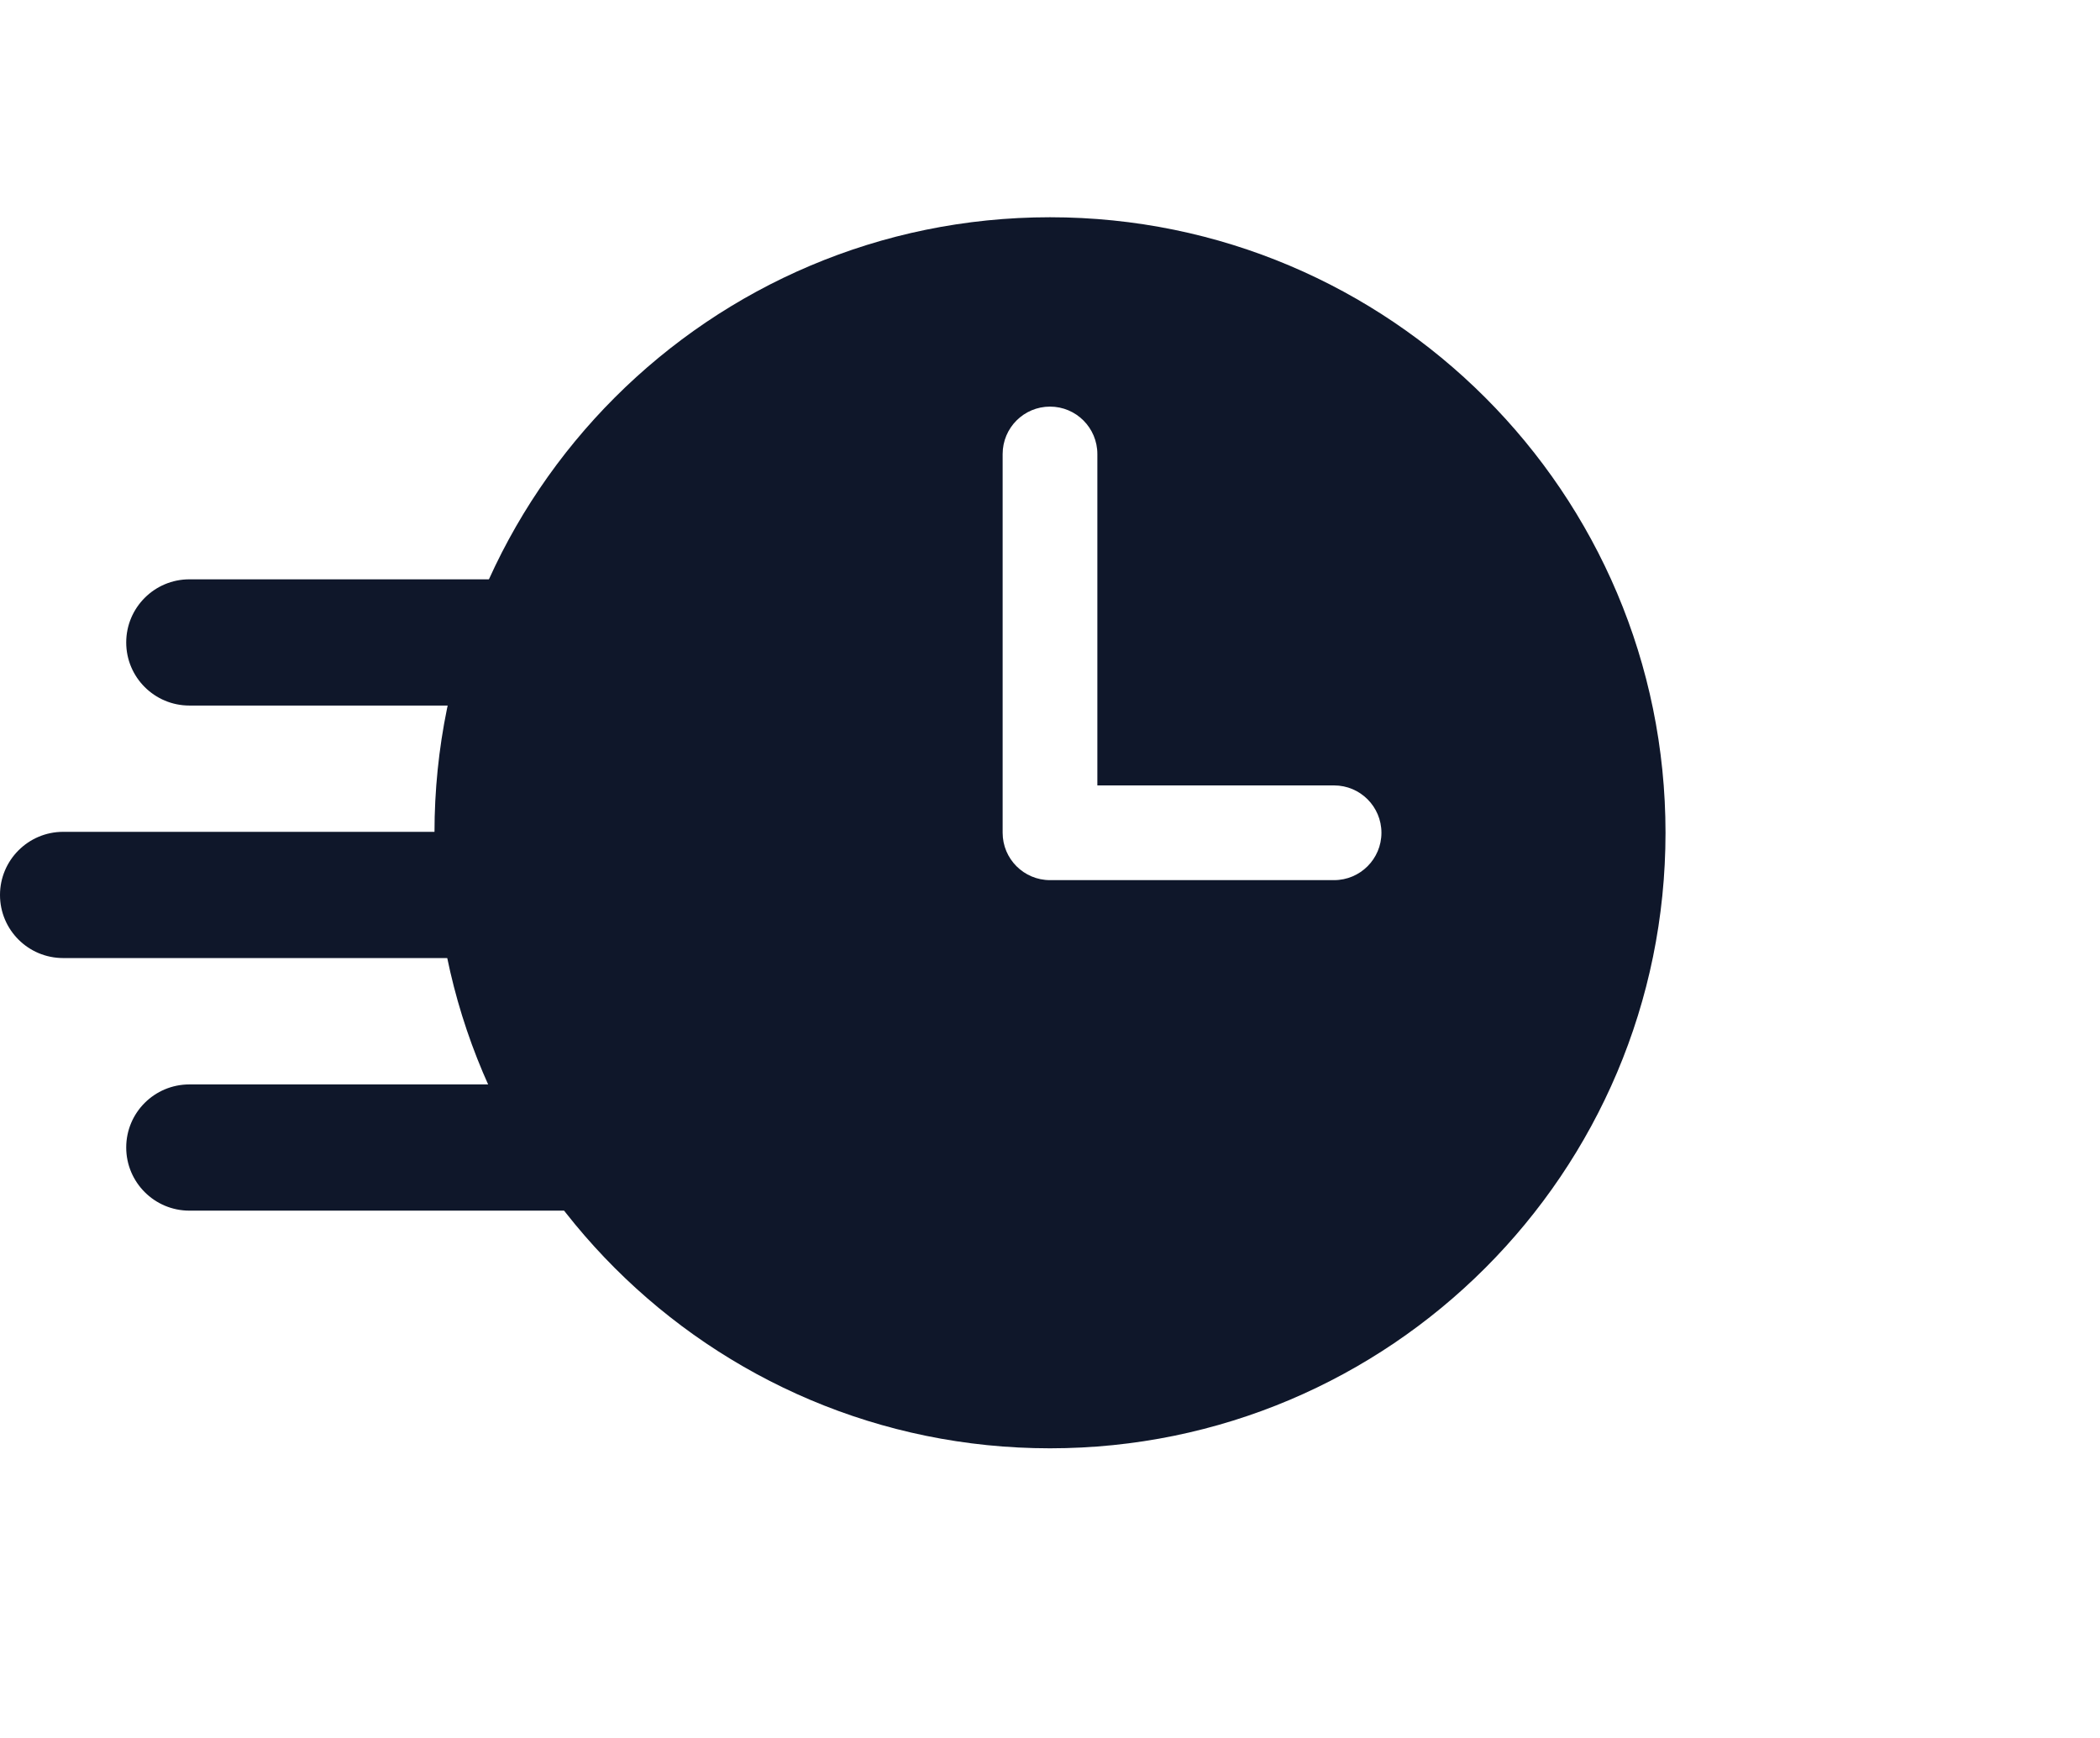 <svg width="29" height="24" viewBox="0 0 29 24" fill="none" xmlns="http://www.w3.org/2000/svg">
<path d="M14.5 3C19.194 3 23 6.806 23 11.5C23 16.194 19.194 20 14.5 20C9.806 20 6 16.194 6 11.5C6 6.806 9.806 3 14.5 3ZM14.5 5.615C14.139 5.615 13.846 5.908 13.846 6.27V11.5C13.846 11.861 14.139 12.154 14.5 12.154H18.423C18.784 12.154 19.077 11.861 19.077 11.5C19.077 11.139 18.784 10.846 18.423 10.846H15.154V6.27C15.154 5.908 14.861 5.615 14.5 5.615Z" fill="#0F172A"/>
<path d="M9.59 14.975C10.071 14.975 10.462 15.364 10.462 15.846C10.462 16.327 10.071 16.718 9.59 16.718H2.615C2.134 16.718 1.743 16.327 1.743 15.846C1.743 15.364 2.134 14.975 2.615 14.975H9.59ZM7.846 11.487C8.327 11.487 8.718 11.878 8.718 12.359C8.718 12.841 8.327 13.23 7.846 13.23H0.872C0.391 13.23 0 12.841 0 12.359C2.10462e-08 11.878 0.391 11.487 0.872 11.487H7.846ZM9.59 8C10.071 8 10.462 8.391 10.462 8.872C10.462 9.353 10.071 9.743 9.59 9.743H2.615C2.134 9.743 1.743 9.353 1.743 8.872C1.743 8.391 2.134 8 2.615 8H9.59Z" fill="#0F172A"/>
</svg>
